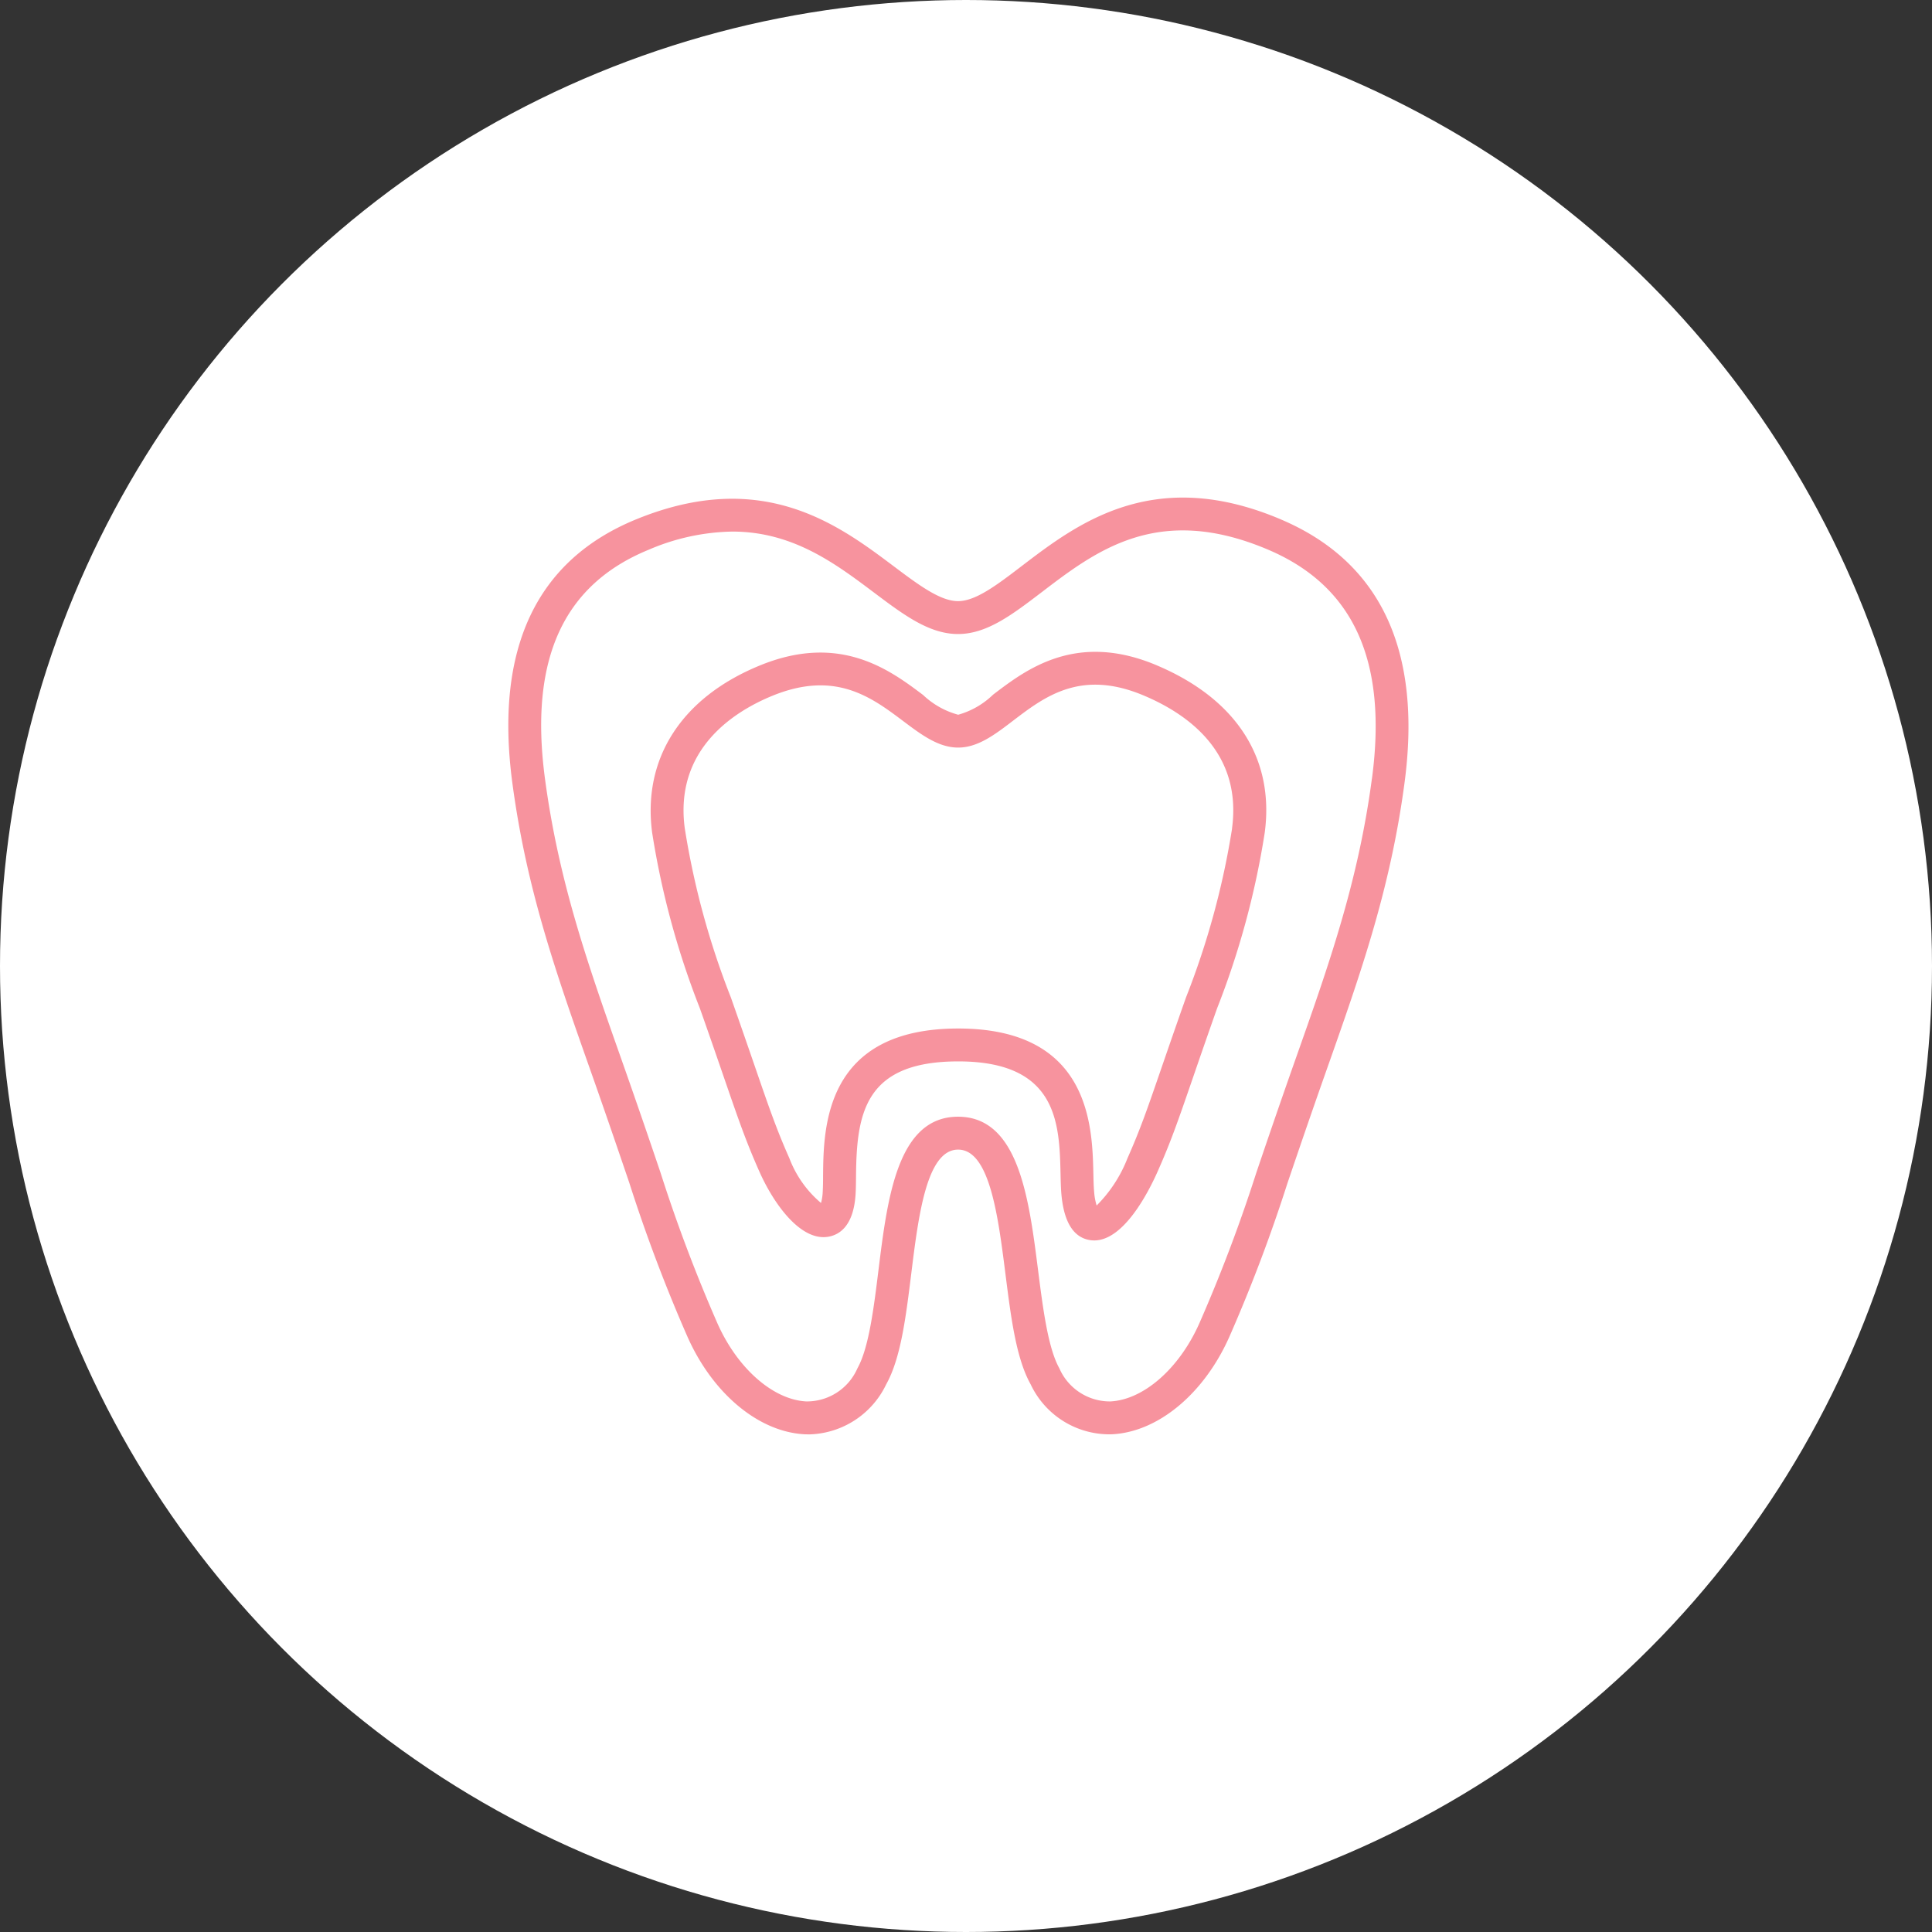<svg xmlns="http://www.w3.org/2000/svg" xmlns:xlink="http://www.w3.org/1999/xlink" width="127" height="127" viewBox="0 0 127 127"><rect x="0" y="0" width="127" height="127" fill="#333333" stroke="none"/><defs><clipPath id="a"><rect width="59.172" height="61.581" fill="#f7939e"/></clipPath></defs><g transform="translate(33.414 32.709)"><circle cx="63.5" cy="63.5" r="63.5" transform="translate(-33.414 -32.709)" fill="#fff"/><g clip-path="url(#a)"><path d="M50.776,1.43c-8.36-3.546-13.371.278-17.029,3.071-1.62,1.238-3.02,2.306-4.185,2.306S26.981,5.75,25.351,4.526c-3.645-2.74-8.638-6.492-16.937-3.1C1.832,4.115-.91,9.945.265,18.755c.932,6.993,2.869,12.48,5.111,18.832,1.109,3.141,1.917,5.516,2.581,7.468A103.91,103.91,0,0,0,11.78,55.169c1.667,3.751,4.7,6.267,7.731,6.406.088,0,.176.006.263.006a5.769,5.769,0,0,0,5.066-3.289c.957-1.709,1.292-4.406,1.646-7.262.474-3.83,1.011-8.169,3.082-8.169s2.627,4.35,3.113,8.188c.361,2.849.7,5.538,1.656,7.243a5.722,5.722,0,0,0,5.33,3.282c3.029-.139,6.063-2.654,7.73-6.407A103.6,103.6,0,0,0,51.219,45.06c.664-1.953,1.472-4.328,2.582-7.472,2.242-6.352,4.179-11.839,5.111-18.832,1.161-8.713-1.576-14.543-8.136-17.325M56.769,18.47c-.9,6.771-2.8,12.159-5.006,18.4-1.113,3.154-1.924,5.537-2.59,7.5A102.174,102.174,0,0,1,45.42,54.29c-1.318,2.965-3.67,5.024-5.855,5.124a3.625,3.625,0,0,1-3.343-2.178c-.748-1.338-1.078-3.942-1.4-6.459-.6-4.724-1.277-10.079-5.259-10.079s-4.643,5.348-5.228,10.066c-.312,2.523-.636,5.132-1.385,6.472a3.627,3.627,0,0,1-3.344,2.178c-2.184-.1-4.537-2.159-5.855-5.123A102,102,0,0,1,10,44.358C9.337,42.4,8.526,40.02,7.414,36.867c-2.2-6.238-4.1-11.627-5.006-18.4C1.365,10.65,3.6,5.729,9.232,3.426a14.471,14.471,0,0,1,5.495-1.192c3.978,0,6.773,2.1,9.325,4.019,1.939,1.457,3.614,2.716,5.51,2.716s3.564-1.274,5.5-2.75c3.594-2.743,7.669-5.856,14.873-2.8,5.632,2.389,7.868,7.312,6.837,15.049" transform="translate(0 0)" fill="#f7939e"/><path d="M44.858,13.429c-5.314-2.254-8.607.26-10.786,1.922a5.365,5.365,0,0,1-2.29,1.317,5.405,5.405,0,0,1-2.309-1.3c-2.17-1.631-5.45-4.1-10.723-1.941-5.153,2.107-7.735,6.115-7.085,11A54.474,54.474,0,0,0,14.8,35.964c.672,1.9,1.18,3.376,1.595,4.582.959,2.781,1.44,4.177,2.316,6.149.969,2.18,2.744,4.612,4.549,4.284.742-.134,1.653-.731,1.778-2.811.02-.339.024-.735.028-1.17.035-4.127.565-7.542,6.723-7.542,6.552,0,6.645,4.107,6.721,7.407.011.5.023.955.057,1.338.163,1.811.79,2.821,1.862,3a1.822,1.822,0,0,0,.294.024c1.937,0,3.546-3.13,4.167-4.527.877-1.973,1.358-3.37,2.317-6.153.415-1.205.922-2.677,1.594-4.578a54.465,54.465,0,0,0,3.131-11.546c.65-4.877-1.862-8.779-7.072-10.99m4.928,10.7A52.725,52.725,0,0,1,46.76,35.244c-.674,1.908-1.182,3.385-1.6,4.594-.938,2.725-1.409,4.092-2.248,5.979a9.014,9.014,0,0,1-2.03,3.113,4.219,4.219,0,0,1-.166-.924c-.031-.341-.039-.746-.049-1.193-.07-3.09-.218-9.519-8.882-9.519-8.8,0-8.858,6.542-8.885,9.685,0,.393-.006.752-.024,1.058a3.2,3.2,0,0,1-.112.726,7.186,7.186,0,0,1-2.082-2.946c-.838-1.887-1.309-3.253-2.247-5.975-.417-1.209-.926-2.688-1.6-4.6a52.76,52.76,0,0,1-3.027-11.112c-.7-5.242,3.309-7.706,5.759-8.708,4.138-1.691,6.512.093,8.605,1.667,1.189.894,2.313,1.738,3.608,1.738s2.416-.855,3.6-1.76c2.1-1.6,4.471-3.415,8.63-1.65,2.995,1.27,6.427,3.813,5.773,8.714" transform="translate(-2.209 -2.394)" fill="#f7939e"/></g></g></svg>